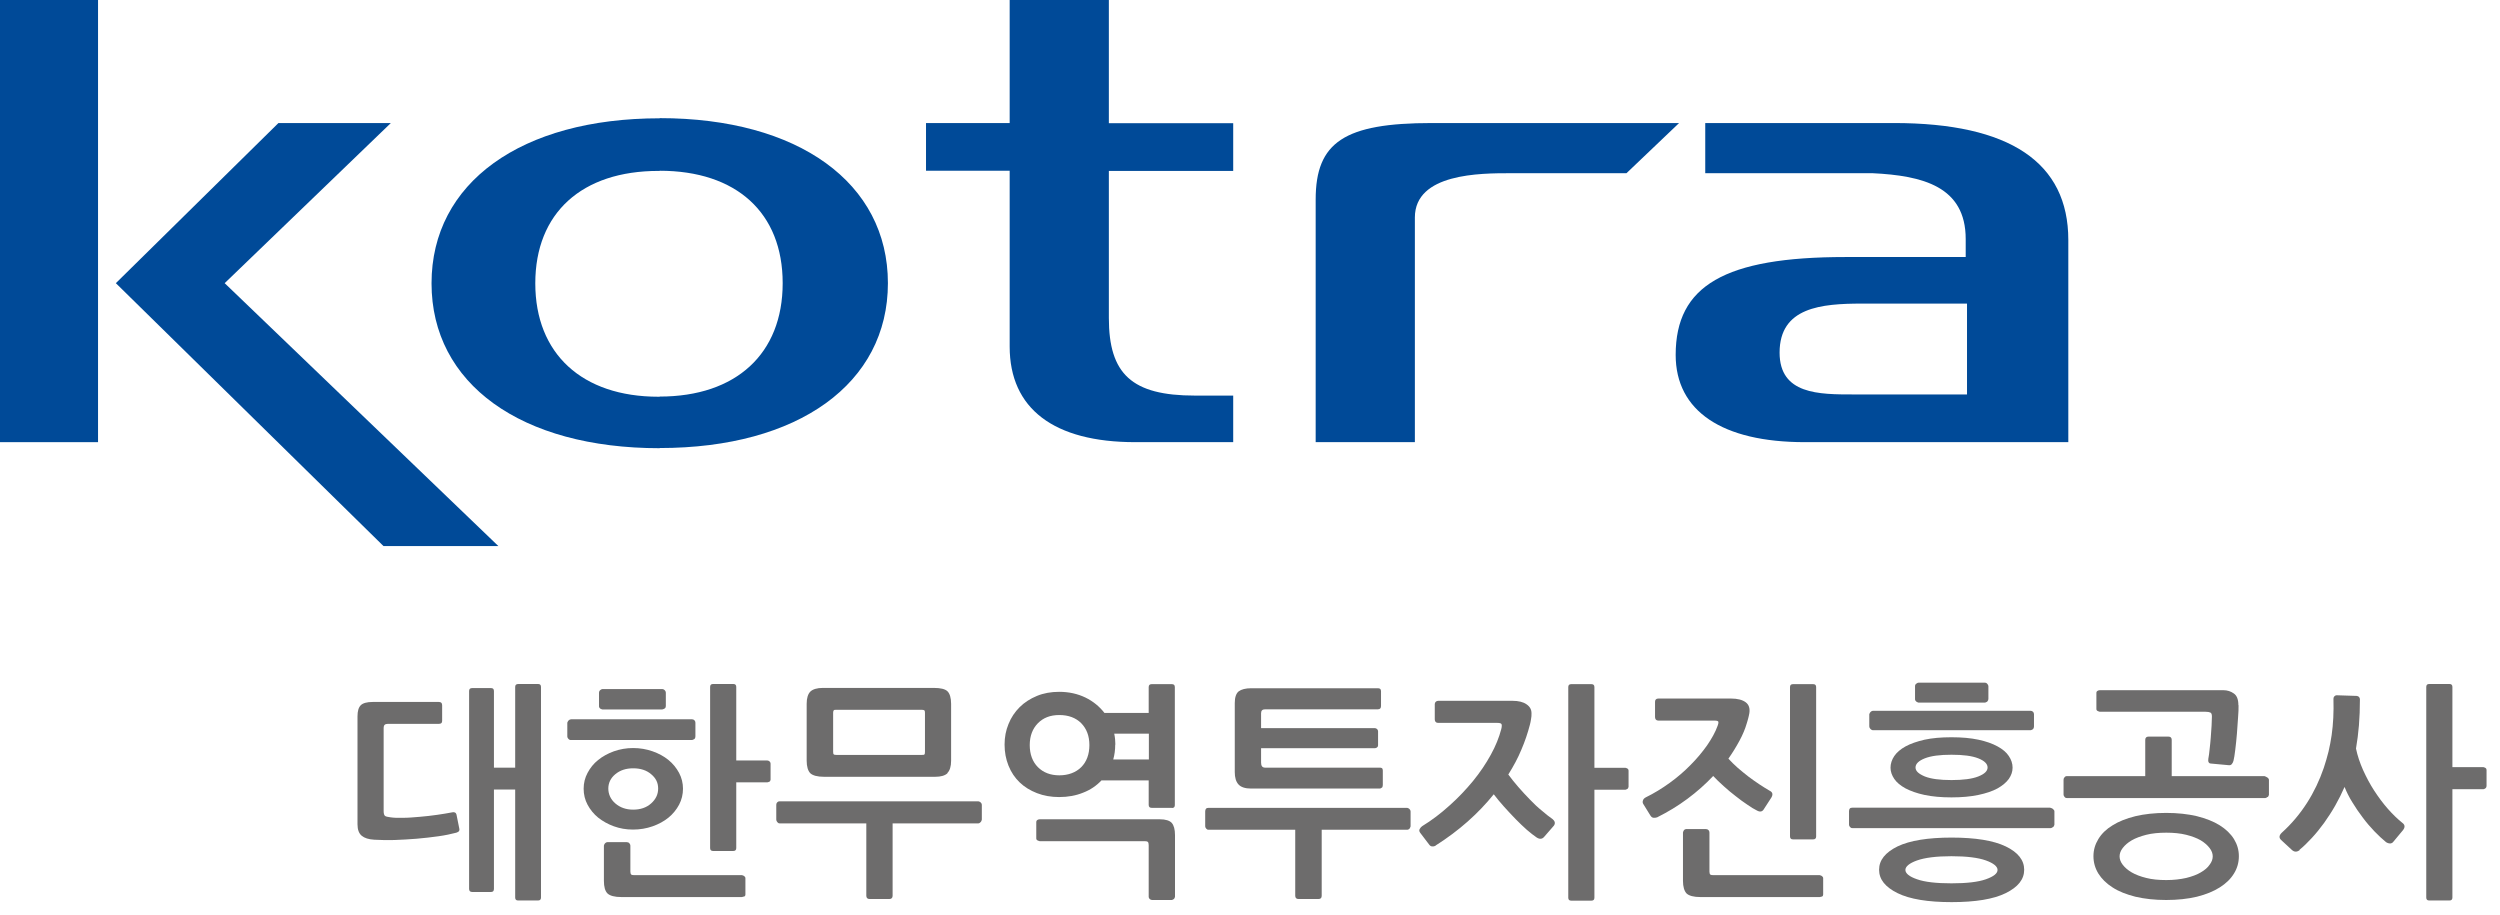 <svg width="153" height="56" viewBox="0 0 153 56" fill="none" xmlns="http://www.w3.org/2000/svg">
<g clip-path="url(#clip0_826_14927)">
<path d="M13.75 17.33L23.92 7.53H17.04L7.09 17.33L23.47 33.42H30.5L13.75 17.33Z" fill="#004A98"/>
<path d="M40.37 7.24V10.45C45.06 10.45 47.9 13.01 47.9 17.33C47.9 21.65 45.05 24.27 40.37 24.27V27.42C48.86 27.42 54.34 23.47 54.34 17.33C54.34 11.19 48.86 7.23 40.37 7.23V7.24ZM40.37 7.24C31.89 7.24 26.41 11.19 26.41 17.34C26.41 23.49 31.89 27.43 40.37 27.43V24.28H40.3C35.62 24.28 32.76 21.65 32.76 17.34C32.76 13.03 35.61 10.46 40.3 10.46H40.37V7.25V7.24Z" fill="#004A98"/>
<path d="M69.482 27.06H75.472V24.21H73.132C69.262 24.21 67.862 22.89 67.862 19.46V10.46H75.472V7.54H67.862V0H61.792V7.53H56.672V10.45H61.792V21.21C61.792 25.01 64.492 27.06 69.472 27.06H69.482Z" fill="#004A98"/>
<path d="M114.601 27.06H126.581V14.69C126.581 9.94 123.001 7.53 115.911 7.53H114.601V10.6C117.671 10.75 120.301 11.41 120.301 14.63V15.73H114.601V18.58H120.381V24.14H114.601V27.06ZM110.441 27.06H114.611V24.14H113.441C111.321 24.14 108.911 24.14 108.911 21.58C108.911 18.8 111.471 18.58 113.961 18.58H114.621V15.73H112.941C105.551 15.73 102.551 17.48 102.551 21.72C102.551 25.16 105.401 27.06 110.451 27.06H110.441ZM114.601 7.53H104.361V10.6H114.601V7.53Z" fill="#004A98"/>
<path d="M87.62 7.53C82.279 7.53 80.519 8.7 80.519 12.21V27.06H86.59V13.31C86.59 10.6 90.609 10.6 92.439 10.6H99.54L102.76 7.53H87.629H87.62Z" fill="#004A98"/>
<path d="M6 27.06V0H0V27.06H6Z" fill="#004A98"/>
<path d="M28.089 50.88C28.029 50.92 27.979 50.94 27.929 50.96C27.619 51.04 27.259 51.12 26.829 51.18C26.409 51.24 25.959 51.29 25.499 51.33C25.039 51.37 24.579 51.39 24.119 51.41C23.659 51.42 23.259 51.41 22.899 51.39C22.559 51.37 22.309 51.29 22.139 51.15C21.969 51.01 21.879 50.78 21.879 50.45V43.84C21.879 43.51 21.949 43.29 22.079 43.16C22.209 43.03 22.459 42.96 22.809 42.96H26.859C26.989 42.96 27.059 43.02 27.059 43.16V44.12C27.059 44.24 26.999 44.3 26.859 44.3H23.739C23.559 44.3 23.479 44.38 23.479 44.54V49.64C23.479 49.79 23.509 49.88 23.559 49.93C23.609 49.97 23.719 50 23.899 50.02C24.099 50.05 24.349 50.06 24.669 50.05C24.989 50.05 25.319 50.02 25.679 49.99C26.039 49.96 26.389 49.92 26.739 49.87C27.089 49.82 27.389 49.77 27.649 49.72C27.709 49.7 27.779 49.7 27.829 49.72C27.889 49.74 27.919 49.79 27.939 49.86L28.109 50.71C28.129 50.79 28.109 50.86 28.059 50.89L28.089 50.88ZM31.529 42.04C31.529 41.92 31.589 41.86 31.729 41.86H32.929C33.049 41.86 33.109 41.92 33.109 42.04V54.93C33.109 55.05 33.049 55.11 32.929 55.11H31.709C31.589 55.11 31.529 55.05 31.529 54.93V48.32H30.229V54.4C30.229 54.53 30.169 54.59 30.049 54.59H28.899C28.769 54.59 28.709 54.52 28.709 54.4V42.29C28.709 42.17 28.769 42.11 28.899 42.11H30.049C30.169 42.11 30.229 42.17 30.229 42.29V46.98H31.529V42.04Z" fill="#6D6C6C"/>
<path d="M42.489 45.23C42.489 45.23 42.399 45.29 42.339 45.29H34.939C34.879 45.29 34.829 45.27 34.789 45.22C34.739 45.17 34.719 45.12 34.719 45.05V44.23C34.719 44.23 34.749 44.14 34.799 44.09C34.849 44.04 34.899 44.02 34.959 44.02H42.349C42.409 44.02 42.459 44.04 42.499 44.08C42.539 44.12 42.559 44.17 42.559 44.23V45.07C42.559 45.14 42.539 45.19 42.499 45.23H42.489ZM38.749 45.78C39.169 45.78 39.569 45.85 39.939 45.98C40.309 46.11 40.639 46.29 40.909 46.51C41.179 46.73 41.399 47 41.559 47.3C41.719 47.6 41.799 47.93 41.799 48.27C41.799 48.61 41.719 48.95 41.559 49.25C41.399 49.55 41.179 49.82 40.909 50.04C40.639 50.26 40.309 50.44 39.939 50.57C39.569 50.7 39.169 50.77 38.739 50.77C38.309 50.77 37.929 50.7 37.569 50.57C37.209 50.44 36.889 50.26 36.609 50.04C36.339 49.82 36.119 49.55 35.959 49.25C35.799 48.95 35.719 48.62 35.719 48.27C35.719 47.92 35.799 47.6 35.959 47.3C36.119 47 36.329 46.73 36.609 46.51C36.879 46.29 37.209 46.11 37.569 45.98C37.939 45.85 38.329 45.78 38.749 45.78ZM40.689 43.35C40.689 43.35 40.589 43.42 40.509 43.42H36.869C36.869 43.42 36.789 43.4 36.739 43.37C36.689 43.33 36.659 43.28 36.659 43.22V42.4C36.659 42.33 36.689 42.27 36.739 42.23C36.789 42.19 36.839 42.17 36.869 42.17H40.509C40.579 42.17 40.629 42.19 40.679 42.24C40.729 42.29 40.749 42.34 40.749 42.41V43.21C40.749 43.27 40.729 43.32 40.689 43.36V43.35ZM45.539 54.86C45.539 54.86 45.449 54.9 45.399 54.9H38.029C37.609 54.9 37.329 54.82 37.179 54.68C37.029 54.53 36.959 54.27 36.959 53.91V51.75C36.959 51.75 36.979 51.66 37.029 51.61C37.079 51.56 37.119 51.54 37.169 51.54H38.359C38.419 51.54 38.479 51.56 38.519 51.61C38.559 51.66 38.579 51.7 38.579 51.75V53.34C38.579 53.43 38.599 53.49 38.629 53.52C38.669 53.55 38.729 53.56 38.829 53.56H45.409C45.409 53.56 45.499 53.58 45.549 53.62C45.599 53.66 45.619 53.7 45.619 53.75V54.74C45.619 54.8 45.599 54.84 45.549 54.87L45.539 54.86ZM38.749 47.02C38.309 47.02 37.949 47.14 37.659 47.38C37.369 47.62 37.229 47.92 37.229 48.26C37.229 48.6 37.369 48.92 37.659 49.17C37.949 49.42 38.309 49.55 38.749 49.55C39.189 49.55 39.559 49.43 39.849 49.17C40.129 48.92 40.279 48.62 40.279 48.26C40.279 47.9 40.139 47.62 39.849 47.38C39.569 47.14 39.199 47.02 38.749 47.02ZM47.099 47.83C47.099 47.83 47.009 47.88 46.949 47.88H45.059V51.9C45.059 52.02 44.999 52.08 44.879 52.08H43.639C43.519 52.08 43.459 52.02 43.459 51.9V42.04C43.459 41.92 43.519 41.86 43.639 41.86H44.879C44.999 41.86 45.059 41.92 45.059 42.04V46.54H46.949C47.009 46.54 47.049 46.56 47.099 46.6C47.139 46.64 47.159 46.68 47.159 46.73V47.72C47.159 47.72 47.139 47.81 47.099 47.84V47.83Z" fill="#6D6C6C"/>
<path d="M60.018 50.31C59.968 50.36 59.928 50.39 59.878 50.39H54.628V54.82C54.628 54.95 54.558 55.02 54.428 55.02H53.218C53.088 55.02 53.018 54.95 53.018 54.82V50.39H47.708C47.648 50.39 47.608 50.36 47.568 50.31C47.528 50.26 47.508 50.21 47.508 50.16V49.25C47.508 49.19 47.528 49.14 47.568 49.1C47.608 49.06 47.648 49.04 47.708 49.04H59.878C59.878 49.04 59.968 49.06 60.018 49.11C60.068 49.16 60.088 49.2 60.088 49.25V50.16C60.088 50.16 60.068 50.26 60.018 50.31ZM57.988 47.32C57.828 47.47 57.578 47.54 57.228 47.54H50.438C50.018 47.54 49.738 47.46 49.588 47.32C49.448 47.17 49.368 46.92 49.368 46.55V43.07C49.368 42.72 49.448 42.47 49.598 42.32C49.748 42.18 50.008 42.1 50.358 42.1H57.148C57.568 42.1 57.848 42.17 57.988 42.31C58.128 42.45 58.208 42.71 58.208 43.08V46.56C58.208 46.91 58.128 47.16 57.978 47.31L57.988 47.32ZM56.608 43.63C56.608 43.55 56.598 43.51 56.578 43.48C56.558 43.46 56.508 43.44 56.428 43.44H51.178C51.098 43.44 51.058 43.44 51.028 43.47C51.008 43.49 50.988 43.54 50.988 43.61V46C50.988 46.09 50.998 46.15 51.028 46.17C51.048 46.19 51.098 46.2 51.178 46.2H56.428C56.498 46.2 56.548 46.2 56.578 46.17C56.598 46.15 56.608 46.1 56.608 46V43.63Z" fill="#6D6C6C"/>
<path d="M71.721 49.44H70.481C70.361 49.44 70.3 49.38 70.3 49.26V47.76H67.41C67.1 48.09 66.731 48.34 66.29 48.51C65.85 48.69 65.361 48.78 64.82 48.78C64.331 48.78 63.87 48.7 63.461 48.54C63.05 48.38 62.691 48.16 62.401 47.88C62.111 47.6 61.88 47.26 61.721 46.86C61.56 46.46 61.48 46.03 61.48 45.57C61.48 45.11 61.56 44.7 61.721 44.31C61.88 43.91 62.111 43.57 62.401 43.28C62.691 42.99 63.05 42.76 63.461 42.59C63.87 42.42 64.331 42.34 64.82 42.34C65.421 42.34 65.951 42.46 66.43 42.69C66.9 42.92 67.29 43.24 67.591 43.63H70.3V42.05C70.3 41.93 70.361 41.87 70.481 41.87H71.721C71.841 41.87 71.9 41.93 71.9 42.05V49.27C71.9 49.39 71.841 49.45 71.721 49.45V49.44ZM66.671 45.6C66.671 45.04 66.501 44.6 66.171 44.26C65.841 43.93 65.391 43.76 64.831 43.76C64.27 43.76 63.85 43.93 63.52 44.26C63.191 44.6 63.02 45.04 63.02 45.6C63.02 46.16 63.191 46.62 63.52 46.95C63.85 47.28 64.29 47.45 64.831 47.45C65.371 47.45 65.841 47.28 66.171 46.95C66.501 46.62 66.671 46.16 66.671 45.6ZM71.841 55.02C71.841 55.02 71.751 55.08 71.71 55.08H70.51C70.451 55.08 70.41 55.06 70.361 55.02C70.32 54.98 70.3 54.93 70.3 54.89V51.72C70.3 51.62 70.281 51.55 70.24 51.52C70.201 51.49 70.141 51.48 70.04 51.48H63.63C63.63 51.48 63.541 51.46 63.49 51.43C63.441 51.4 63.42 51.36 63.42 51.31V50.32C63.42 50.26 63.441 50.21 63.49 50.18C63.541 50.15 63.581 50.14 63.63 50.14H70.981C71.331 50.14 71.581 50.22 71.71 50.36C71.841 50.51 71.91 50.76 71.91 51.11V54.88C71.91 54.88 71.891 54.97 71.85 55.01L71.841 55.02ZM68.251 45.57C68.251 45.9 68.21 46.2 68.13 46.48H70.311V44.9H68.191C68.24 45.13 68.26 45.36 68.26 45.57H68.251Z" fill="#6D6C6C"/>
<path d="M86.278 50.71C86.278 50.71 86.188 50.78 86.138 50.78H80.888V54.82C80.888 54.95 80.828 55.02 80.688 55.02H79.468C79.338 55.02 79.268 54.95 79.268 54.82V50.78H73.958C73.898 50.78 73.858 50.76 73.818 50.71C73.778 50.66 73.758 50.62 73.758 50.57V49.66C73.758 49.51 73.828 49.44 73.958 49.44H86.118C86.118 49.44 86.208 49.46 86.258 49.51C86.308 49.56 86.328 49.61 86.328 49.66V50.57C86.328 50.57 86.308 50.66 86.258 50.71H86.278ZM84.568 48.2C84.568 48.2 84.498 48.26 84.448 48.26H76.568C76.198 48.26 75.938 48.17 75.788 48C75.638 47.83 75.568 47.58 75.568 47.25V43.03C75.568 42.68 75.648 42.44 75.808 42.31C75.968 42.19 76.228 42.12 76.578 42.12H84.328C84.458 42.12 84.518 42.18 84.518 42.3V43.21C84.518 43.34 84.458 43.41 84.328 43.41H77.428C77.258 43.41 77.178 43.49 77.178 43.65V44.56H84.148C84.148 44.56 84.238 44.58 84.278 44.62C84.318 44.66 84.338 44.7 84.338 44.76V45.61C84.338 45.67 84.318 45.71 84.278 45.74C84.238 45.77 84.188 45.79 84.148 45.79H77.178V46.67C77.178 46.88 77.258 46.98 77.428 46.98H84.398C84.468 46.98 84.528 46.98 84.568 47.01C84.608 47.03 84.628 47.08 84.628 47.15V48.04C84.628 48.11 84.608 48.17 84.578 48.21L84.568 48.2Z" fill="#6D6C6C"/>
<path d="M87.878 51.74C87.808 51.79 87.728 51.81 87.648 51.8C87.568 51.8 87.508 51.75 87.458 51.68L86.918 50.97C86.858 50.89 86.838 50.81 86.888 50.73C86.928 50.66 86.978 50.6 87.038 50.56C87.628 50.2 88.178 49.78 88.708 49.3C89.238 48.83 89.718 48.32 90.148 47.8C90.578 47.27 90.938 46.74 91.238 46.19C91.538 45.65 91.748 45.12 91.878 44.62C91.918 44.46 91.918 44.36 91.888 44.31C91.858 44.26 91.768 44.24 91.608 44.24H88.008C87.938 44.24 87.898 44.22 87.858 44.18C87.828 44.14 87.808 44.09 87.808 44.03V43.09C87.808 43.03 87.828 42.99 87.868 42.95C87.908 42.91 87.958 42.89 88.018 42.89H92.568C92.928 42.89 93.218 42.96 93.418 43.1C93.628 43.24 93.728 43.42 93.728 43.65C93.728 43.77 93.728 43.89 93.698 44.02C93.678 44.14 93.658 44.26 93.628 44.36C93.498 44.86 93.328 45.37 93.108 45.88C92.898 46.39 92.628 46.89 92.308 47.4C92.488 47.64 92.688 47.9 92.918 48.16C93.148 48.43 93.388 48.68 93.628 48.93C93.868 49.18 94.108 49.41 94.358 49.61C94.598 49.82 94.818 49.99 95.018 50.13C95.078 50.18 95.128 50.24 95.148 50.31C95.168 50.39 95.148 50.46 95.098 50.53L94.498 51.22C94.378 51.36 94.218 51.37 94.038 51.25C93.868 51.14 93.678 50.98 93.448 50.79C93.228 50.59 92.998 50.38 92.758 50.13C92.518 49.89 92.288 49.63 92.048 49.37C91.808 49.1 91.598 48.85 91.418 48.61C90.468 49.79 89.288 50.84 87.868 51.74H87.878ZM99.608 48.27C99.608 48.27 99.518 48.33 99.478 48.33H97.578V54.94C97.578 55.06 97.518 55.12 97.398 55.12H96.158C96.038 55.12 95.978 55.06 95.978 54.94V42.05C95.978 41.93 96.038 41.87 96.158 41.87H97.398C97.518 41.87 97.578 41.93 97.578 42.05V46.99H99.478C99.478 46.99 99.568 47.01 99.608 47.04C99.648 47.07 99.668 47.11 99.668 47.16V48.15C99.668 48.15 99.648 48.24 99.608 48.28V48.27Z" fill="#6D6C6C"/>
<path d="M101.448 50.01C101.378 50.04 101.308 50.05 101.218 50.05C101.128 50.05 101.058 50 100.998 49.9L100.578 49.22C100.528 49.15 100.518 49.07 100.548 48.99C100.568 48.91 100.628 48.85 100.718 48.8C101.228 48.55 101.718 48.25 102.188 47.91C102.658 47.57 103.088 47.2 103.468 46.81C103.858 46.42 104.188 46.02 104.478 45.61C104.758 45.2 104.978 44.81 105.118 44.42C105.158 44.33 105.168 44.25 105.168 44.19C105.168 44.13 105.078 44.1 104.928 44.1H101.488C101.428 44.1 101.378 44.08 101.338 44.04C101.308 44 101.288 43.95 101.288 43.89V42.95C101.288 42.82 101.358 42.75 101.498 42.75H105.928C106.338 42.75 106.638 42.83 106.838 42.98C107.038 43.13 107.108 43.36 107.058 43.66C107.038 43.76 107.018 43.87 106.988 43.97C106.958 44.07 106.938 44.17 106.908 44.25C106.808 44.6 106.658 44.96 106.458 45.33C106.258 45.7 106.038 46.06 105.778 46.43C105.948 46.62 106.138 46.8 106.348 46.99C106.558 47.18 106.788 47.35 107.008 47.53C107.238 47.7 107.458 47.86 107.688 48.01C107.908 48.16 108.118 48.28 108.298 48.39C108.488 48.48 108.518 48.62 108.408 48.81L107.948 49.52C107.858 49.68 107.708 49.71 107.518 49.6C107.348 49.52 107.158 49.4 106.928 49.24C106.698 49.09 106.458 48.91 106.218 48.72C105.968 48.53 105.728 48.33 105.488 48.11C105.248 47.9 105.038 47.69 104.848 47.49C104.378 47.99 103.848 48.46 103.268 48.89C102.688 49.32 102.078 49.69 101.438 50.01H101.448ZM111.518 54.86C111.518 54.86 111.428 54.9 111.368 54.9H104.068C103.648 54.9 103.368 54.82 103.218 54.68C103.078 54.53 102.998 54.27 102.998 53.91V50.95C102.998 50.95 103.018 50.86 103.058 50.81C103.098 50.76 103.148 50.74 103.188 50.74H104.408C104.468 50.74 104.518 50.76 104.558 50.8C104.598 50.84 104.618 50.89 104.618 50.95V53.34C104.618 53.43 104.638 53.49 104.668 53.52C104.708 53.55 104.768 53.56 104.868 53.56H111.368C111.368 53.56 111.458 53.58 111.508 53.62C111.558 53.66 111.578 53.7 111.578 53.75V54.74C111.578 54.8 111.558 54.84 111.518 54.87V54.86ZM111.148 51.19C111.148 51.31 111.088 51.37 110.968 51.37H109.728C109.608 51.37 109.548 51.31 109.548 51.18V42.05C109.548 41.93 109.608 41.87 109.728 41.87H110.968C111.088 41.87 111.148 41.93 111.148 42.05V51.2V51.19Z" fill="#6D6C6C"/>
<path d="M125.65 50.61C125.65 50.61 125.56 50.68 125.51 50.68H113.36C113.3 50.68 113.26 50.66 113.22 50.61C113.18 50.57 113.16 50.52 113.16 50.47V49.65C113.16 49.5 113.22 49.43 113.36 49.43H125.46C125.46 49.43 125.56 49.45 125.63 49.5C125.69 49.55 125.73 49.6 125.73 49.65V50.47C125.73 50.47 125.71 50.56 125.66 50.61H125.65ZM124.41 44.63C124.41 44.63 124.32 44.69 124.26 44.69H114.61C114.61 44.69 114.52 44.67 114.47 44.61C114.42 44.56 114.4 44.51 114.4 44.45V43.71C114.4 43.71 114.43 43.62 114.48 43.57C114.53 43.52 114.58 43.5 114.63 43.5H124.27C124.33 43.5 124.37 43.52 124.42 43.56C124.46 43.6 124.48 43.65 124.48 43.71V44.46C124.48 44.52 124.46 44.58 124.42 44.62L124.41 44.63ZM123.88 53.23C123.88 53.82 123.5 54.29 122.75 54.66C122 55.03 120.89 55.21 119.44 55.21C117.99 55.21 116.88 55.03 116.13 54.66C115.38 54.29 115 53.82 115 53.23C115 52.64 115.38 52.17 116.13 51.8C116.88 51.44 117.99 51.26 119.44 51.26C120.89 51.26 122 51.44 122.75 51.8C123.5 52.16 123.88 52.64 123.88 53.23ZM119.43 48.8C118.8 48.8 118.25 48.75 117.78 48.65C117.31 48.55 116.93 48.41 116.62 48.25C116.31 48.08 116.08 47.89 115.93 47.67C115.78 47.45 115.7 47.22 115.7 46.98C115.7 46.74 115.78 46.49 115.93 46.27C116.08 46.05 116.31 45.85 116.62 45.68C116.93 45.51 117.31 45.38 117.78 45.27C118.24 45.17 118.79 45.12 119.43 45.12C120.07 45.12 120.61 45.17 121.08 45.27C121.55 45.37 121.94 45.51 122.25 45.68C122.56 45.85 122.79 46.04 122.94 46.27C123.09 46.49 123.17 46.73 123.17 46.98C123.17 47.23 123.09 47.45 122.94 47.67C122.78 47.89 122.55 48.08 122.25 48.25C121.94 48.42 121.55 48.55 121.08 48.65C120.61 48.75 120.06 48.8 119.43 48.8ZM119.43 52.4C118.5 52.4 117.8 52.49 117.32 52.66C116.85 52.83 116.61 53.03 116.61 53.24C116.61 53.45 116.85 53.65 117.32 53.81C117.79 53.98 118.5 54.06 119.43 54.06C120.36 54.06 121.06 53.98 121.54 53.81C122.02 53.64 122.25 53.45 122.25 53.24C122.25 53.03 122.01 52.83 121.54 52.66C121.07 52.49 120.36 52.4 119.43 52.4ZM121.63 42.93C121.63 42.93 121.53 43 121.47 43H117.41C117.41 43 117.33 42.98 117.28 42.94C117.23 42.9 117.2 42.85 117.2 42.79V41.99C117.2 41.93 117.23 41.87 117.28 41.84C117.33 41.8 117.37 41.78 117.41 41.78H121.47C121.53 41.78 121.58 41.8 121.62 41.85C121.67 41.9 121.69 41.95 121.69 42V42.77C121.69 42.83 121.67 42.88 121.63 42.92V42.93ZM119.43 46.19C118.72 46.19 118.18 46.26 117.8 46.41C117.42 46.56 117.23 46.75 117.23 46.97C117.23 47.19 117.42 47.36 117.8 47.52C118.18 47.67 118.72 47.74 119.43 47.74C120.14 47.74 120.69 47.67 121.07 47.52C121.45 47.37 121.64 47.19 121.64 46.97C121.64 46.75 121.45 46.56 121.07 46.41C120.69 46.26 120.15 46.19 119.43 46.19Z" fill="#6D6C6C"/>
<path d="M138.779 48.77C138.779 48.77 138.689 48.84 138.639 48.84H126.489C126.429 48.84 126.389 48.82 126.349 48.77C126.309 48.72 126.289 48.68 126.289 48.63V47.72C126.289 47.66 126.309 47.61 126.349 47.57C126.389 47.52 126.429 47.5 126.489 47.5H131.289V45.28C131.289 45.15 131.359 45.08 131.489 45.08H132.709C132.839 45.08 132.909 45.15 132.909 45.28V47.5H138.589C138.589 47.5 138.689 47.53 138.759 47.58C138.829 47.63 138.859 47.68 138.859 47.73V48.64C138.859 48.64 138.839 48.73 138.789 48.78L138.779 48.77ZM137.019 52.4C137.019 52.78 136.919 53.14 136.719 53.46C136.519 53.79 136.229 54.07 135.849 54.31C135.469 54.55 135.009 54.74 134.449 54.88C133.899 55.01 133.269 55.08 132.569 55.08C131.869 55.08 131.249 55.01 130.689 54.88C130.139 54.74 129.669 54.56 129.289 54.31C128.909 54.07 128.619 53.78 128.419 53.46C128.219 53.13 128.119 52.78 128.119 52.4C128.119 52.02 128.219 51.68 128.419 51.35C128.619 51.02 128.909 50.74 129.289 50.51C129.669 50.27 130.129 50.09 130.689 49.95C131.239 49.82 131.869 49.75 132.569 49.75C133.269 49.75 133.899 49.82 134.449 49.95C134.999 50.09 135.469 50.27 135.849 50.51C136.229 50.75 136.519 51.03 136.719 51.35C136.919 51.68 137.019 52.02 137.019 52.4ZM136.999 43.16C136.999 43.35 136.999 43.6 136.969 43.92C136.949 44.24 136.929 44.57 136.899 44.91C136.869 45.25 136.839 45.57 136.799 45.88C136.759 46.19 136.729 46.42 136.689 46.56C136.669 46.63 136.639 46.7 136.589 46.76C136.539 46.82 136.479 46.84 136.399 46.83L135.319 46.73C135.179 46.73 135.119 46.62 135.149 46.44C135.179 46.28 135.209 46.08 135.229 45.85C135.259 45.61 135.279 45.37 135.299 45.13C135.319 44.88 135.329 44.64 135.349 44.41C135.359 44.18 135.369 43.99 135.369 43.85C135.369 43.72 135.339 43.64 135.279 43.61C135.219 43.58 135.119 43.56 134.989 43.56H128.509C128.509 43.56 128.419 43.54 128.369 43.51C128.319 43.48 128.299 43.44 128.299 43.39V42.41C128.299 42.35 128.319 42.31 128.369 42.28C128.419 42.25 128.459 42.24 128.509 42.24H136.069C136.309 42.24 136.529 42.31 136.709 42.44C136.899 42.57 136.989 42.81 136.989 43.16H136.999ZM132.579 50.96C132.119 50.96 131.699 51 131.349 51.09C130.999 51.18 130.699 51.29 130.459 51.43C130.219 51.57 130.039 51.73 129.909 51.9C129.779 52.07 129.719 52.24 129.719 52.41C129.719 52.58 129.779 52.75 129.909 52.92C130.039 53.09 130.219 53.25 130.459 53.39C130.699 53.53 130.989 53.64 131.349 53.73C131.699 53.82 132.109 53.86 132.579 53.86C133.049 53.86 133.439 53.81 133.799 53.73C134.159 53.64 134.459 53.53 134.689 53.39C134.929 53.25 135.109 53.1 135.229 52.92C135.359 52.75 135.419 52.58 135.419 52.41C135.419 52.24 135.359 52.07 135.229 51.9C135.099 51.73 134.919 51.57 134.689 51.43C134.449 51.29 134.149 51.18 133.799 51.09C133.439 51 133.029 50.96 132.579 50.96Z" fill="#6D6C6C"/>
<path d="M140.747 52.02C140.567 52.16 140.407 52.15 140.257 52.01L139.597 51.4C139.467 51.27 139.477 51.13 139.637 50.97C140.247 50.42 140.757 49.81 141.187 49.14C141.617 48.47 141.957 47.75 142.217 46.99C142.327 46.65 142.427 46.32 142.507 45.99C142.587 45.66 142.647 45.32 142.697 44.99C142.747 44.65 142.777 44.3 142.797 43.93C142.817 43.56 142.817 43.17 142.807 42.76C142.807 42.7 142.827 42.65 142.867 42.61C142.907 42.57 142.957 42.55 142.997 42.55L144.237 42.59C144.237 42.59 144.327 42.61 144.367 42.65C144.407 42.69 144.427 42.74 144.427 42.8C144.427 43.37 144.407 43.9 144.367 44.39C144.327 44.88 144.267 45.35 144.187 45.81C144.277 46.25 144.427 46.69 144.617 47.12C144.817 47.56 145.037 47.98 145.297 48.38C145.557 48.78 145.837 49.16 146.137 49.5C146.437 49.84 146.737 50.13 147.037 50.37C147.187 50.48 147.197 50.63 147.067 50.8L146.477 51.51C146.427 51.58 146.367 51.61 146.287 51.62C146.207 51.62 146.117 51.6 146.027 51.54C145.807 51.36 145.567 51.14 145.317 50.88C145.067 50.62 144.827 50.34 144.597 50.03C144.367 49.73 144.157 49.42 143.957 49.09C143.757 48.77 143.607 48.46 143.487 48.16C143.317 48.55 143.127 48.93 142.917 49.3C142.707 49.67 142.477 50.02 142.237 50.36C141.997 50.69 141.747 51 141.487 51.28C141.227 51.56 140.977 51.81 140.727 52.01L140.747 52.02ZM152.117 48.24C152.117 48.24 152.027 48.3 151.987 48.3H150.087V54.93C150.087 55.05 150.027 55.11 149.907 55.11H148.667C148.547 55.11 148.487 55.05 148.487 54.93V42.04C148.487 41.92 148.547 41.86 148.667 41.86H149.907C150.027 41.86 150.087 41.92 150.087 42.04V46.95H151.987C151.987 46.95 152.077 46.97 152.117 47C152.157 47.03 152.177 47.07 152.177 47.12V48.1C152.177 48.16 152.157 48.2 152.117 48.24Z" fill="#6D6C6C"/>
</g>
<defs>
<clipPath id="clip0_826_14927">
<rect width="152.19" height="55.21" fill="white"/>
</clipPath>
</defs>
</svg>
